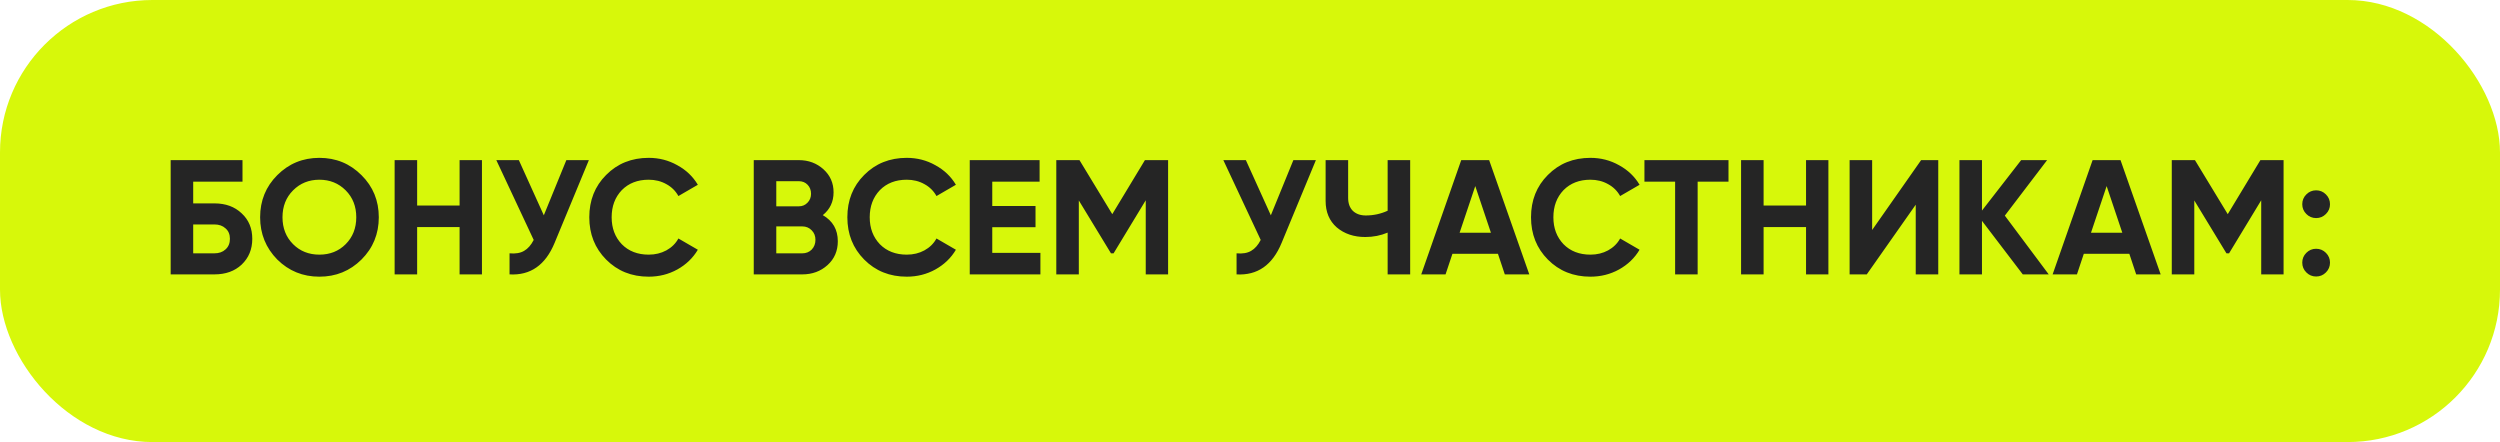 <?xml version="1.0" encoding="UTF-8"?> <svg xmlns="http://www.w3.org/2000/svg" width="328" height="58" viewBox="0 0 328 58" fill="none"><rect width="328" height="58" rx="20" fill="#D7F80A"></rect><path d="M25.347 26.684H28.131C29.602 26.684 30.794 27.12 31.707 27.991C32.636 28.847 33.099 29.961 33.099 31.331C33.099 32.702 32.636 33.83 31.707 34.715C30.794 35.572 29.602 36 28.131 36H22.392V21.009H31.815V23.836H25.347V26.684ZM25.347 33.237H28.131C28.731 33.237 29.216 33.066 29.587 32.724C29.973 32.381 30.166 31.917 30.166 31.331C30.166 30.746 29.973 30.289 29.587 29.961C29.216 29.618 28.731 29.447 28.131 29.447H25.347V33.237ZM47.428 34.051C45.915 35.55 44.073 36.3 41.903 36.3C39.733 36.3 37.891 35.55 36.378 34.051C34.879 32.524 34.129 30.675 34.129 28.505C34.129 26.32 34.879 24.479 36.378 22.98C37.891 21.466 39.733 20.71 41.903 20.71C44.073 20.71 45.915 21.466 47.428 22.98C48.941 24.479 49.698 26.32 49.698 28.505C49.698 30.689 48.941 32.538 47.428 34.051ZM38.455 32.038C39.369 32.952 40.518 33.409 41.903 33.409C43.288 33.409 44.437 32.952 45.351 32.038C46.279 31.11 46.743 29.932 46.743 28.505C46.743 27.077 46.279 25.899 45.351 24.971C44.423 24.043 43.273 23.579 41.903 23.579C40.532 23.579 39.383 24.043 38.455 24.971C37.527 25.899 37.063 27.077 37.063 28.505C37.063 29.932 37.527 31.11 38.455 32.038ZM60.298 26.963V21.009H63.232V36H60.298V29.79H54.73V36H51.775V21.009H54.73V26.963H60.298ZM71.349 28.248L74.305 21.009H77.26L72.763 31.867C71.563 34.779 69.593 36.157 66.852 36V33.237C67.637 33.309 68.273 33.202 68.758 32.916C69.258 32.631 69.679 32.152 70.022 31.481L65.117 21.009H68.073L71.349 28.248ZM85.11 36.3C82.868 36.3 81.005 35.55 79.521 34.051C78.05 32.566 77.315 30.718 77.315 28.505C77.315 26.277 78.05 24.429 79.521 22.958C81.005 21.459 82.868 20.71 85.11 20.71C86.466 20.71 87.715 21.031 88.858 21.673C90.014 22.302 90.913 23.158 91.556 24.243L89.007 25.721C88.636 25.05 88.108 24.529 87.423 24.157C86.737 23.772 85.966 23.579 85.11 23.579C83.654 23.579 82.476 24.036 81.576 24.95C80.691 25.878 80.249 27.063 80.249 28.505C80.249 29.932 80.691 31.11 81.576 32.038C82.476 32.952 83.654 33.409 85.11 33.409C85.966 33.409 86.737 33.223 87.423 32.852C88.122 32.467 88.651 31.945 89.007 31.289L91.556 32.766C90.913 33.851 90.014 34.715 88.858 35.358C87.715 35.986 86.466 36.3 85.11 36.3ZM107.951 28.226C109.264 28.983 109.921 30.125 109.921 31.653C109.921 32.923 109.471 33.966 108.572 34.779C107.673 35.593 106.566 36 105.253 36H98.892V21.009L104.803 21.009C106.074 21.009 107.151 21.409 108.037 22.209C108.922 23.008 109.364 24.015 109.364 25.228C109.364 26.47 108.893 27.47 107.951 28.226ZM104.803 23.772H101.848V27.07H104.803C105.26 27.07 105.638 26.913 105.938 26.599C106.252 26.285 106.409 25.892 106.409 25.421C106.409 24.95 106.259 24.557 105.959 24.243C105.66 23.929 105.274 23.772 104.803 23.772ZM101.848 33.237H105.253C105.752 33.237 106.166 33.073 106.495 32.745C106.823 32.402 106.987 31.974 106.987 31.46C106.987 30.96 106.823 30.546 106.495 30.218C106.166 29.875 105.752 29.704 105.253 29.704H101.848V33.237ZM118.968 36.3C116.727 36.3 114.864 35.55 113.379 34.051C111.909 32.566 111.173 30.718 111.173 28.505C111.173 26.277 111.909 24.429 113.379 22.958C114.864 21.459 116.727 20.71 118.968 20.71C120.325 20.71 121.574 21.031 122.716 21.673C123.872 22.302 124.772 23.158 125.414 24.243L122.866 25.721C122.495 25.05 121.966 24.529 121.281 24.157C120.596 23.772 119.825 23.579 118.968 23.579C117.512 23.579 116.334 24.036 115.435 24.95C114.55 25.878 114.107 27.063 114.107 28.505C114.107 29.932 114.55 31.11 115.435 32.038C116.334 32.952 117.512 33.409 118.968 33.409C119.825 33.409 120.596 33.223 121.281 32.852C121.981 32.467 122.509 31.945 122.866 31.289L125.414 32.766C124.772 33.851 123.872 34.715 122.716 35.358C121.574 35.986 120.325 36.3 118.968 36.3ZM130.185 29.811V33.173H136.502V36H127.23V21.009H136.395V23.836H130.185V27.027H135.86V29.811H130.185ZM150.214 21.009H153.255V36H150.321V26.277L146.102 33.237H145.76L141.541 26.299V36H138.586V21.009H141.627L145.931 28.098L150.214 21.009ZM166.734 28.248L169.69 21.009H172.645L168.148 31.867C166.948 34.779 164.978 36.157 162.237 36V33.237C163.022 33.309 163.658 33.202 164.143 32.916C164.643 32.631 165.064 32.152 165.406 31.481L160.502 21.009H163.458L166.734 28.248ZM182.059 27.648V21.009H185.014V36H182.059V30.518C181.145 30.903 180.167 31.096 179.125 31.096C177.626 31.096 176.377 30.675 175.378 29.832C174.407 28.976 173.921 27.819 173.921 26.363V21.009H176.877V25.978C176.877 26.692 177.084 27.256 177.498 27.669C177.926 28.069 178.49 28.269 179.189 28.269C180.203 28.269 181.16 28.062 182.059 27.648ZM200.643 36H197.431L196.532 33.302H190.557L189.657 36H186.467L191.713 21.009H195.375L200.643 36ZM193.555 24.414L191.499 30.539H195.611L193.555 24.414ZM208.665 36.3C206.424 36.3 204.56 35.55 203.076 34.051C201.605 32.566 200.87 30.718 200.87 28.505C200.87 26.277 201.605 24.429 203.076 22.958C204.56 21.459 206.424 20.71 208.665 20.71C210.021 20.71 211.27 21.031 212.413 21.673C213.569 22.302 214.468 23.158 215.111 24.243L212.563 25.721C212.191 25.05 211.663 24.529 210.978 24.157C210.293 23.772 209.522 23.579 208.665 23.579C207.209 23.579 206.031 24.036 205.131 24.95C204.246 25.878 203.804 27.063 203.804 28.505C203.804 29.932 204.246 31.11 205.131 32.038C206.031 32.952 207.209 33.409 208.665 33.409C209.522 33.409 210.293 33.223 210.978 32.852C211.677 32.467 212.206 31.945 212.563 31.289L215.111 32.766C214.468 33.851 213.569 34.715 212.413 35.358C211.27 35.986 210.021 36.3 208.665 36.3ZM215.75 21.009H226.779V23.836H222.731V36H219.776V23.836H215.75V21.009ZM236.952 26.963V21.009H239.886V36H236.952V29.79H231.384V36H228.429V21.009H231.384V26.963H236.952ZM254.299 36H251.344V26.856L244.919 36H242.67V21.009H245.626V30.175L252.05 21.009H254.299V36ZM263.033 28.291L268.794 36H265.389L260.035 28.976V36H257.08V21.009H260.035V27.627L265.175 21.009H268.58L263.033 28.291ZM283.48 36H280.268L279.369 33.302H273.394L272.494 36H269.304L274.55 21.009H278.212L283.48 36ZM276.392 24.414L274.336 30.539H278.448L276.392 24.414ZM296.564 21.009H299.605V36H296.671V26.277L292.453 33.237H292.11L287.891 26.299V36H284.936V21.009H287.977L292.281 28.098L296.564 21.009ZM305.696 26.791C305.696 27.291 305.518 27.72 305.161 28.076C304.804 28.433 304.376 28.612 303.876 28.612C303.376 28.612 302.948 28.433 302.591 28.076C302.234 27.72 302.056 27.291 302.056 26.791C302.056 26.292 302.234 25.863 302.591 25.507C302.948 25.15 303.376 24.971 303.876 24.971C304.376 24.971 304.804 25.15 305.161 25.507C305.518 25.863 305.696 26.292 305.696 26.791ZM305.696 34.458C305.696 34.958 305.518 35.386 305.161 35.743C304.804 36.1 304.376 36.278 303.876 36.278C303.376 36.278 302.948 36.1 302.591 35.743C302.234 35.386 302.056 34.958 302.056 34.458C302.056 33.958 302.234 33.53 302.591 33.173C302.948 32.816 303.376 32.638 303.876 32.638C304.376 32.638 304.804 32.816 305.161 33.173C305.518 33.53 305.696 33.958 305.696 34.458Z" fill="#252525"></path></svg> 